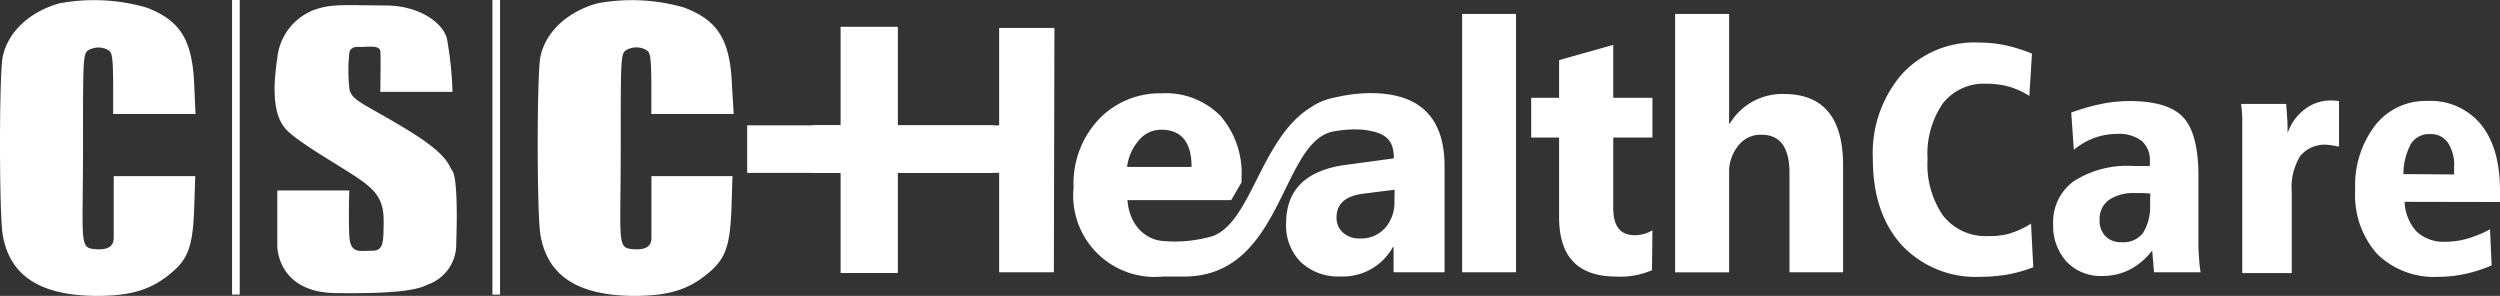 <svg xmlns="http://www.w3.org/2000/svg" width="268.683" height="31.8" viewBox="0 0 268.683 31.8">
  <rect x="0" y="0" width="268.683" height="31.8" fill="#333333" stroke="none"/>
  <g id="Group_72" data-name="Group 72" transform="translate(-0.618 -5.9)">
    <g id="Group_70" data-name="Group 70">
      <g id="Group_65" data-name="Group 65">
        <path id="Path_35" data-name="Path 35" d="M64.82,6.26c-3.24.9-5.56,3.07-6.12,5.73-.39,1.87-.39,16.83,0,19.15.76,4.41,4,6.51,10,6.56,3.83,0,6-.67,8.24-2.62,1.68-1.46,2.15-2.88,2.29-6.82l.11-3.43H70.63v6.61c0,1.08-.8,1.24-1.57,1.26-2.23-.12-1.73.06-1.73-10.91,0-9.33,0-10,.5-10.45A2.19,2.19,0,0,1,70,11.23c.42.31.6.14.62,3.65v3.27h8.85L79.28,15c-.2-4.8-1.48-6.9-5.14-8.29a20.26,20.26,0,0,0-9.32-.45Z" fill="#fff"/>
        <path id="Path_36" data-name="Path 36" d="M7,6.26C3.79,7.16,1.47,9.33.91,12,.52,13.86.52,28.82.91,31.14c.76,4.41,4,6.51,10.05,6.56,3.83,0,6-.67,8.24-2.62,1.68-1.46,2.15-2.88,2.29-6.82l.11-3.43H12.84v6.61c0,1.08-.8,1.24-1.57,1.26-2.23-.12-1.73.06-1.73-10.91,0-9.33,0-10,.5-10.45a2.19,2.19,0,0,1,2.12-.11c.42.31.6.14.62,3.65v3.27h8.85L21.49,15c-.2-4.8-1.48-6.9-5.14-8.29A20.26,20.26,0,0,0,7,6.26Z" fill="#fff"/>
        <path id="Path_37" data-name="Path 37" d="M41.49,15.77h7.76a39.48,39.48,0,0,0-.6-5.74c-.45-1.67-2.93-3.52-6.54-3.54s-5.48-.15-6.88.22a6.17,6.17,0,0,0-4.8,5.36c-.59,3.88-.32,6.32.9,7.7s5.8,3.93,7.84,5.33,2.7,2.43,2.68,4.65,0,3.12-1.29,3.1-2.3.39-2.4-1.63,0-4.85,0-4.85H30.42v5.95s-.07,5,6.28,5.08,8.67-.31,9.83-.89A4.59,4.59,0,0,0,49.65,32c.12-3.18.08-7-.4-7.71s-.47-1.79-5-4.53-5.77-3-6.07-4.24a17.4,17.4,0,0,1,0-4.08s.16-.56,1-.5,2.27-.28,2.32.5S41.49,15.77,41.49,15.77Z" fill="#fff"/>
        <rect id="Rectangle_2" data-name="Rectangle 2" width="0.82" height="31.66" transform="translate(53.54 5.9)" fill="#fff"/>
        <rect id="Rectangle_3" data-name="Rectangle 3" width="0.82" height="31.66" transform="translate(25.56 5.9)" fill="#fff"/>
      </g>
      <path id="Path_72" data-name="Path 72" d="M88,19.38h6.11v5.1H87.92Z" fill="#fff"/>
      <path id="Path_73" data-name="Path 73" d="M88,19.38h6.11v5.1H87.92Z" fill="#fff"/>
      <g id="Group_66" data-name="Group 66">
        <g id="Group_59" data-name="Group 59">
          <g id="Layer_2" data-name="Layer 2">
            <g id="Layer_1" data-name="Layer 1">
              <path id="Path_42" data-name="Path 42" d="M147.91,15.91a17,17,0,0,0-3.83.47,6.78,6.78,0,0,0-2.62,1.08c-5.32,3.29-6.36,12.29-10.5,13.81a14.43,14.43,0,0,1-5.35.53c-1.85-.13-3.62-1.66-3.82-4.39h11.15c.4-.7.79-1.37,1.11-1.91V25a9.43,9.43,0,0,0-2.25-6.63,8.26,8.26,0,0,0-6.36-2.44,9.06,9.06,0,0,0-6.68,2.74A10.07,10.07,0,0,0,116,26.05a8.75,8.75,0,0,0,7.85,9.57,8.43,8.43,0,0,0,1.74,0h2.05c10.72.2,10.54-14,16-15.53a12.06,12.06,0,0,1,3.44-.25c2.37.28,3.34,1,3.34,3.08l-5.1.69q-6.48.84-6.48,6.31a5.58,5.58,0,0,0,1.57,4.14,5.85,5.85,0,0,0,4.3,1.55,6.12,6.12,0,0,0,5.6-3.15h.08v2.7h5.48V23.93Q155.94,15.9,147.91,15.91ZM123,21a3.07,3.07,0,0,1,2.41-1.16c2.18,0,3.27,1.34,3.27,4h-6.93A5.26,5.26,0,0,1,123,21Zm27.48,6.55a4.07,4.07,0,0,1-1,2.85,3.43,3.43,0,0,1-2.67,1.13,2.64,2.64,0,0,1-1.86-.63,2.11,2.11,0,0,1-.69-1.63c0-1.45.94-2.3,2.83-2.55l3.41-.43Z" fill="#fff"/>
              <path id="Path_43" data-name="Path 43" d="M163.55,35.16h-5.79V7.4h5.79Z" fill="#fff"/>
              <path id="Path_44" data-name="Path 44" d="M178.16,34.94a8.51,8.51,0,0,1-3.86.68q-6.12,0-6.12-6.35V20.68h-3V16.41h3V12.36L174,10.72v5.69h4.21v4.27H174v7.57c0,2,.78,2.93,2.33,2.93a3.78,3.78,0,0,0,1.88-.53Z" fill="#fff"/>
              <path id="Path_45" data-name="Path 45" d="M198.7,35.16h-5.76V24.5c0-2.74-1-4.12-3-4.12a3,3,0,0,0-2.49,1.16,4.44,4.44,0,0,0-1,2.93v10.7h-5.8V7.4h5.8V19.19h.07A6.58,6.58,0,0,1,192.33,16q6.38,0,6.37,7.69Z" fill="#fff"/>
              <path id="Path_47" data-name="Path 47" d="M113.88,35.16H108V24.47H97.07V35.16H91.15V8.9h5.92V19.38H108V8.9h5.94Z" fill="#fff"/>
            </g>
          </g>
          <g id="care" style="isolation: isolate">
            <g id="Group_75" data-name="Group 75" style="isolation: isolate">
              <path id="Path_81" data-name="Path 81" d="M219,11.66l-.28,4.55a8.36,8.36,0,0,0-2.2-1,8.68,8.68,0,0,0-2.41-.31,5.6,5.6,0,0,0-4.68,2.1,9.56,9.56,0,0,0-1.65,6,9.65,9.65,0,0,0,1.7,6.12,5.82,5.82,0,0,0,4.84,2.15A7.78,7.78,0,0,0,216.6,31a10,10,0,0,0,2.3-1.06l.24,4.68a14.3,14.3,0,0,1-2.71.77,16.86,16.86,0,0,1-3,.26,10.9,10.9,0,0,1-8.42-3.4Q201.9,28.81,201.9,23a13,13,0,0,1,3.1-9.11,10.61,10.61,0,0,1,8.26-3.42,14.71,14.71,0,0,1,2.87.29,18.14,18.14,0,0,1,2.87.9Z" fill="#fff"/>
              <path id="Path_82" data-name="Path 82" d="M236.89,24.82V31.5a19.518,19.518,0,0,0,.06,2,16.321,16.321,0,0,0,.17,1.66h-5l-.2-2.34a7.19,7.19,0,0,1-2.4,2.05,6.43,6.43,0,0,1-3,.69,5,5,0,0,1-3.8-1.54,5.67,5.67,0,0,1-1.44-4,5.41,5.41,0,0,1,2.22-4.65,10.65,10.65,0,0,1,6.39-1.63h1.78v-.51a2.72,2.72,0,0,0-.89-2.2,4.05,4.05,0,0,0-2.62-.74,7.23,7.23,0,0,0-2.45.43A7.61,7.61,0,0,0,223.5,22l-.28-4a22.271,22.271,0,0,1,3.24-.93,15.26,15.26,0,0,1,3-.31c2.75,0,4.68.57,5.77,1.72S236.89,21.71,236.89,24.82Zm-5.17,1.88-.68-.05h-.9a4.73,4.73,0,0,0-2.87.74,2.5,2.5,0,0,0-1,2.13,2.39,2.39,0,0,0,.63,1.77,2.32,2.32,0,0,0,1.74.64,2.64,2.64,0,0,0,2.3-1,5.39,5.39,0,0,0,.75-3.17Z" fill="#fff"/>
              <path id="Path_83" data-name="Path 83" d="M252,16.77v4.86a.8.8,0,0,1-.21,0,6.28,6.28,0,0,0-1.06-.17,3.4,3.4,0,0,0-2.9,1.21,6.45,6.45,0,0,0-.91,3.87v8.71H241.6V18.61a12.121,12.121,0,0,0-.13-1.54h4.86a1,1,0,0,1,0,.19c.1,1.09.14,1.9.14,2.41v.54a5.42,5.42,0,0,1,1.85-2.57,4.54,4.54,0,0,1,2.8-.94,7.291,7.291,0,0,1,.82.05Z" fill="#fff"/>
              <path id="Path_84" data-name="Path 84" d="M259.05,27.59a5,5,0,0,0,1.31,3.22,4.28,4.28,0,0,0,3.1,1.07,8.368,8.368,0,0,0,2.359-.34,11.779,11.779,0,0,0,2.411-1l.17,3.88a15.259,15.259,0,0,1-2.8.91,13.592,13.592,0,0,1-2.88.32,8.77,8.77,0,0,1-6.63-2.46,9.53,9.53,0,0,1-2.35-6.89,10.6,10.6,0,0,1,2.14-6.92,6.87,6.87,0,0,1,5.61-2.63,7,7,0,0,1,5.76,2.52q2.06,2.54,2.05,7.16v1.18Zm5.32-2.94v-.82a4.35,4.35,0,0,0-.67-2.6,2.19,2.19,0,0,0-1.88-.92,2.32,2.32,0,0,0-2.06,1,6.79,6.79,0,0,0-.84,3.3Z" fill="#fff"/>
            </g>
          </g>
        </g>
        <path id="Path_70" data-name="Path 70" d="M91.15,35V8.93L97,9.05v26.1Z" fill="#fff"/>
        <rect id="Rectangle_7" data-name="Rectangle 7" width="6.14" height="26.46" transform="translate(90.96 8.78)" fill="#fff"/>
        <rect id="Rectangle_8" data-name="Rectangle 8" width="26.46" height="5.11" transform="translate(80.92 19.37)" fill="#fff"/>
      </g>
    </g>
  </g>
</svg>
